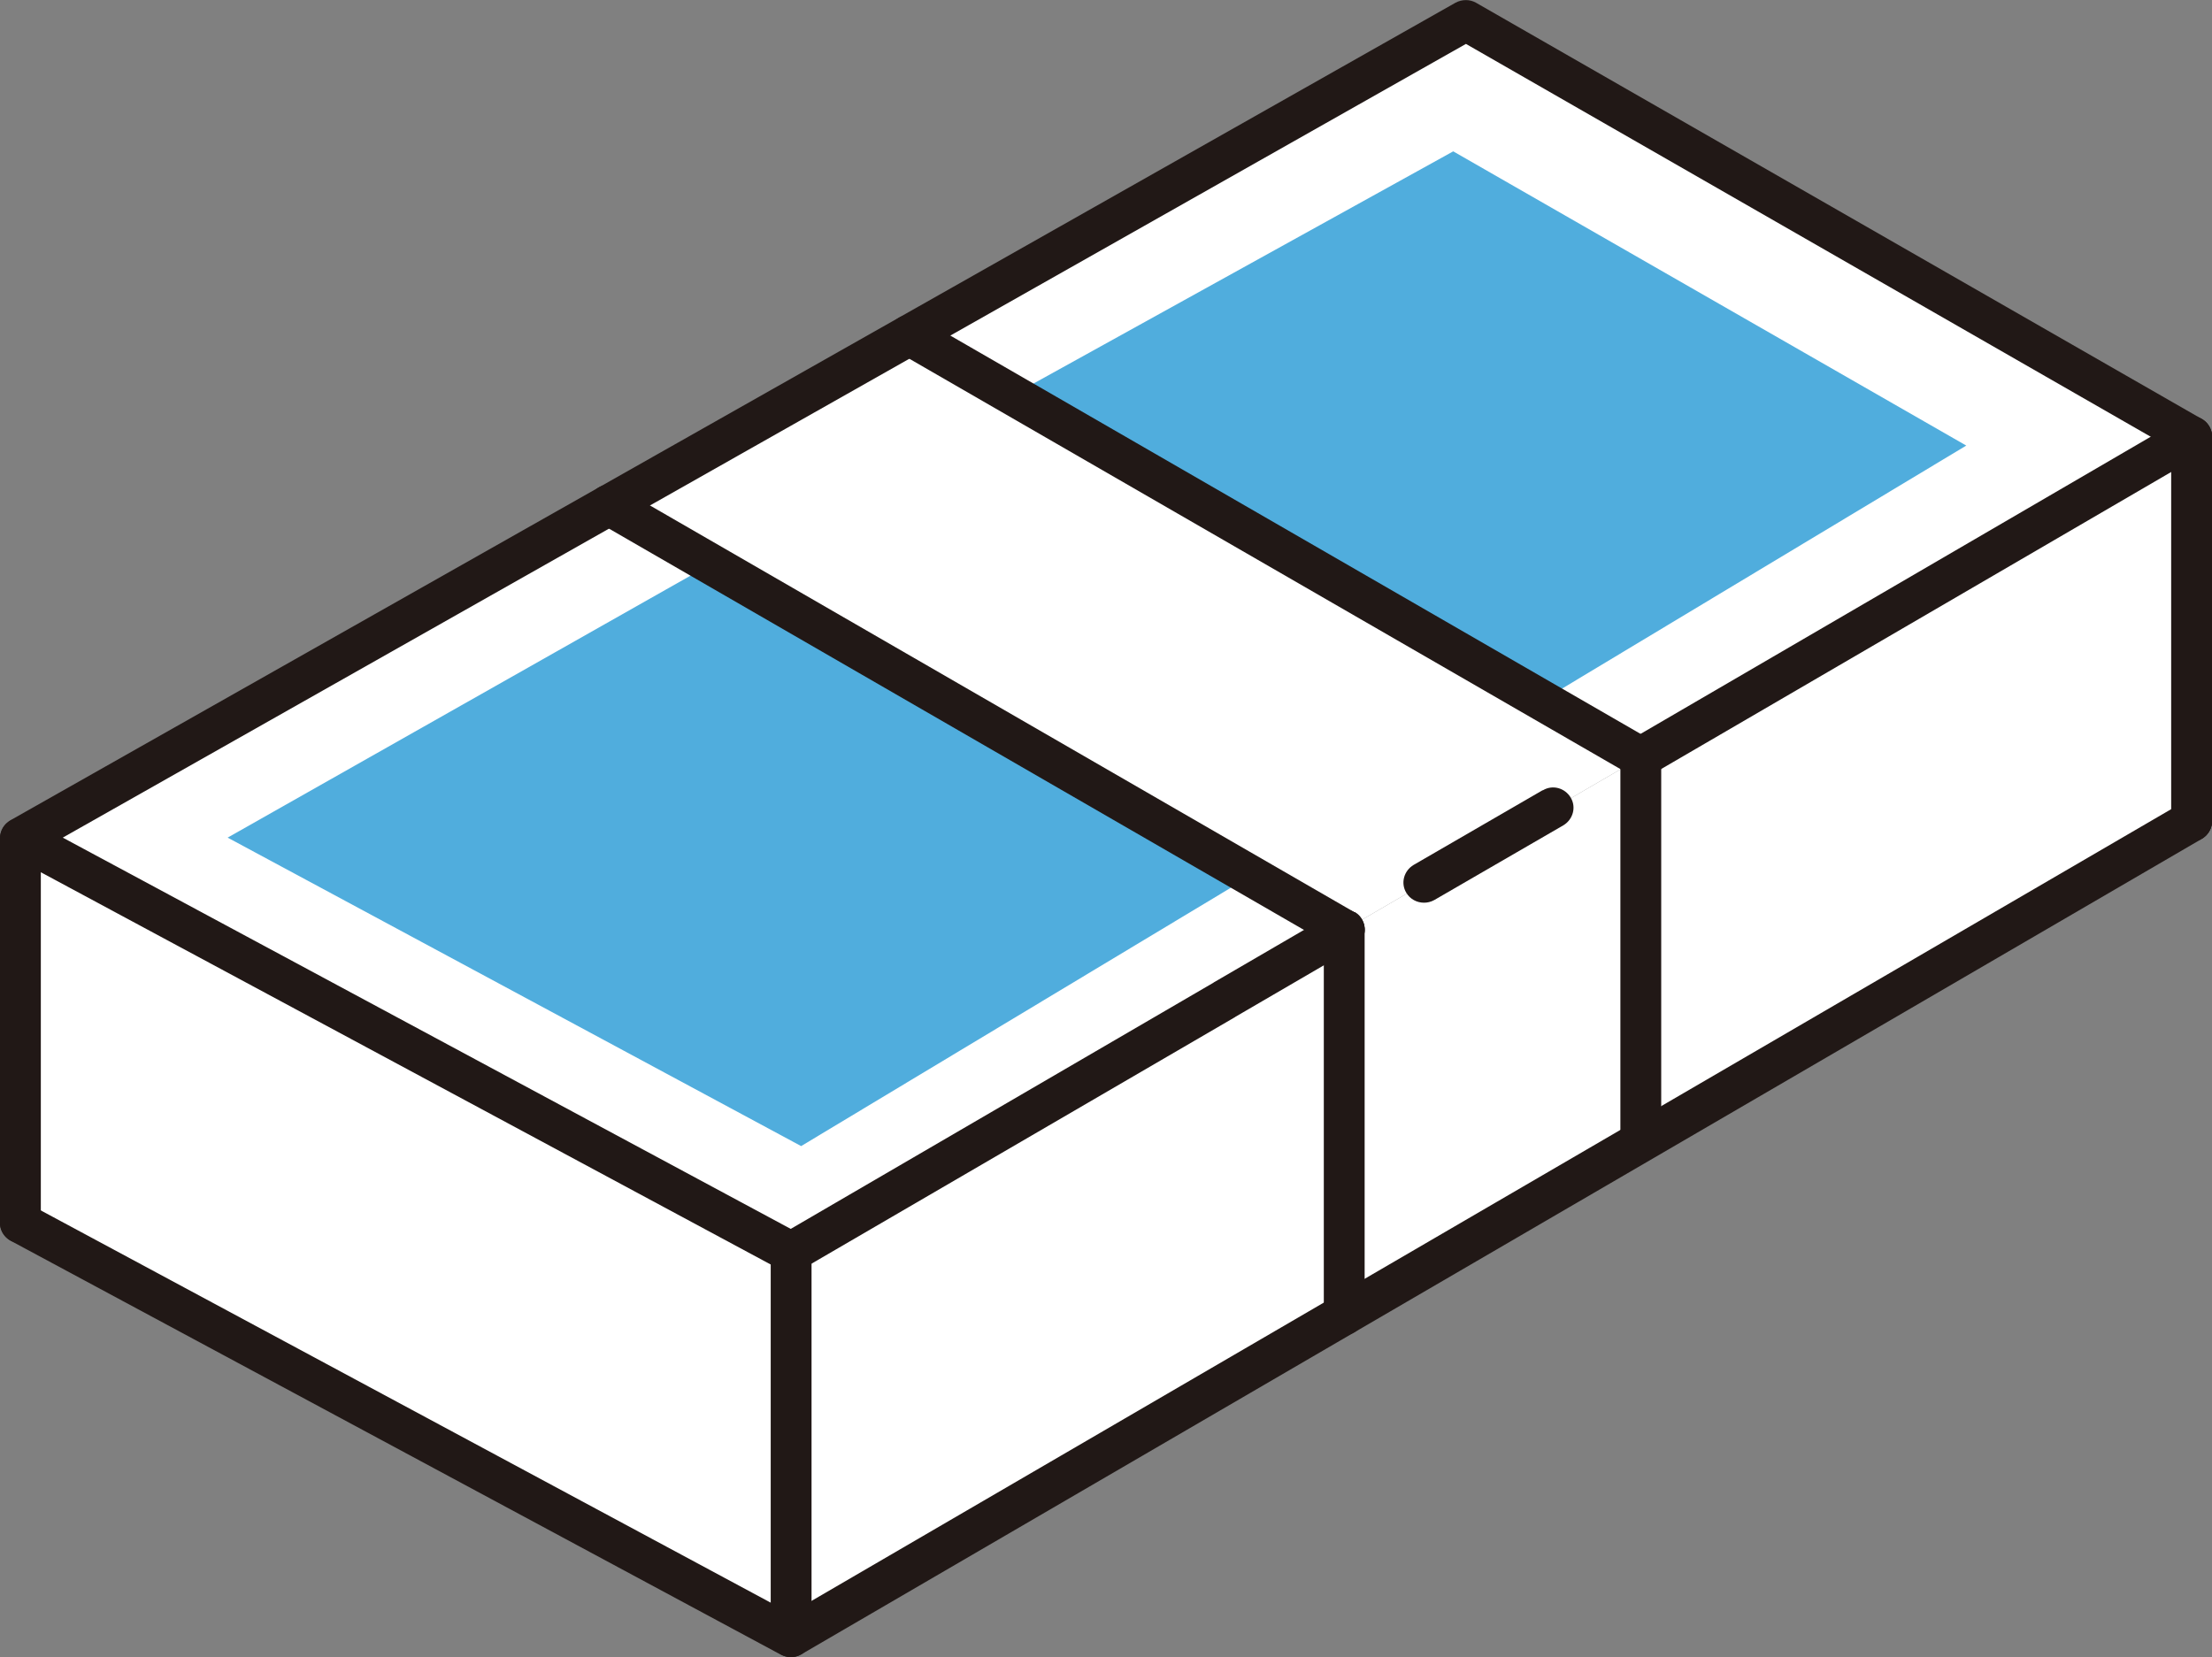 <?xml version="1.0" encoding="UTF-8"?>
<svg id="Layer_2" xmlns="http://www.w3.org/2000/svg" viewBox="0 0 57.43 43.03">
  <rect x="0" y="0" width="57.43" height="43.03" fill="#808080" stroke="none"/>
  <defs>
    <style>
      .cls-1 {
        fill: #211816;
      }

      .cls-2 {
        fill: #fff;
      }

      .cls-3 {
        fill: #50addd;
      }
    </style>
  </defs>
  <g id="_レイヤー_1" data-name="レイヤー_1">
    <g>
      <g>
        <polygon class="cls-2" points=".53 21.77 .53 21.77 .53 31.75 .53 31.75 20.54 42.5 20.54 32.52 14.35 29.19 .53 21.77"/>
        <polygon class="cls-2" points="31.78 25.97 20.54 32.52 20.54 42.5 34.9 34.14 34.9 25.39 34.9 24.15 31.79 25.97 31.78 25.97"/>
        <polygon class="cls-2" points="42.6 23.97 42.6 29.61 42.62 29.64 56.9 21.32 56.9 11.34 42.6 19.67 42.6 23.97"/>
        <polygon class="cls-2" points=".53 21.77 14.35 29.19 20.54 32.52 31.78 25.97 31.79 25.97 34.9 24.15 15.8 13.13 .53 21.77"/>
        <polygon class="cls-2" points="23.61 8.71 42.6 19.67 56.9 11.34 56.9 11.34 38.06 .53 23.61 8.71"/>
        <polygon class="cls-3" points="23.09 12.03 17.27 15.32 5.91 21.75 16.19 27.28 20.8 29.76 51.05 11.57 37.73 3.93 23.09 12.03"/>
        <polygon class="cls-2" points="42.6 27.35 42.6 24.91 42.6 23.97 42.6 22.38 42.6 19.67 34.9 24.15 34.9 25.39 34.9 26.87 34.9 29.39 34.9 31.84 34.9 34.14 42.61 29.64 42.6 29.61 42.6 27.35"/>
        <polygon class="cls-2" points="15.8 13.13 34.9 24.15 42.6 19.67 23.61 8.71 15.8 13.13"/>
      </g>
      <g>
        <path class="cls-1" d="M56.63,20.86l-36.11,21.03L.78,31.28c-.26-.14-.58-.04-.72.22-.14.26-.04.58.22.72l20,10.75c.08.04.16.06.25.06.09,0,.18-.02.27-.07l36.37-21.18c.25-.15.34-.47.19-.72-.15-.25-.47-.34-.72-.19Z"/>
        <path class="cls-1" d="M56.9,20.79h0c-.29,0-.53.24-.53.53s.24.53.53.53.53-.24.53-.53-.24-.53-.53-.53Z"/>
        <path class="cls-1" d="M57.15,10.87L38.32.07c-.16-.09-.36-.09-.53,0L.27,21.3c-.17.1-.27.27-.27.47,0,.19.11.37.28.46l20,10.75c.08.04.16.06.25.06.09,0,.18-.02.27-.07l11.25-6.55s.02-.01.03-.02l3.09-1.8c.25-.15.34-.47.19-.72-.15-.25-.47-.34-.72-.19l-3.11,1.81s-.02.01-.03.02l-10.97,6.39L1.63,21.75,38.06,1.14l18.58,10.66c.08.05.17.07.26.07h0c.29,0,.53-.24.53-.53,0-.2-.11-.38-.28-.47Z"/>
        <path class="cls-1" d="M56.63,10.88l-14.3,8.33c-.25.15-.34.47-.19.72.1.17.28.26.46.26.09,0,.18-.02.27-.07l14.3-8.33c.25-.15.34-.47.19-.72-.15-.25-.47-.34-.72-.19Z"/>
        <path class="cls-1" d="M56.9,10.81c-.29,0-.53.24-.53.53v9.98c0,.29.24.53.53.53s.53-.24.53-.53v-9.98c0-.29-.24-.53-.53-.53Z"/>
        <path class="cls-1" d="M20.54,31.99c-.29,0-.53.24-.53.53v9.98c0,.29.24.53.53.53s.53-.24.53-.53v-9.98c0-.29-.24-.53-.53-.53Z"/>
        <path class="cls-1" d="M.53,21.24c-.29,0-.53.24-.53.53v9.98c0,.29.24.53.53.53s.53-.24.53-.53v-9.98c0-.29-.24-.53-.53-.53Z"/>
        <path class="cls-1" d="M42.86,19.21l-18.99-10.96c-.25-.15-.58-.06-.72.19-.15.25-.06.58.19.72l18.99,10.96c.08.05.17.07.26.07.18,0,.36-.09.46-.27.15-.25.06-.58-.19-.72Z"/>
        <path class="cls-1" d="M35.17,23.69l-19.1-11.03c-.25-.15-.58-.06-.72.19-.15.25-.06.58.19.72l19.1,11.03c.08.05.17.07.26.07.18,0,.36-.09.46-.27.15-.25.06-.58-.19-.72Z"/>
        <path class="cls-1" d="M42.6,19.14c-.29,0-.53.24-.53.53v9.94c0,.29.24.53.53.53s.53-.24.53-.53v-9.94c0-.29-.24-.53-.53-.53Z"/>
        <path class="cls-1" d="M34.9,23.62c-.29,0-.53.24-.53.53v10c0,.29.24.52.53.52s.53-.25.53-.54v-9.98c0-.29-.24-.53-.53-.53Z"/>
        <path class="cls-1" d="M40.05,20.52l-3.35,1.94c-.25.15-.34.47-.19.72.1.17.28.26.46.26.09,0,.18-.02.27-.07l3.35-1.94c.25-.15.34-.47.19-.72-.15-.25-.47-.34-.72-.19Z"/>
      </g>
    </g>
  </g>
</svg>